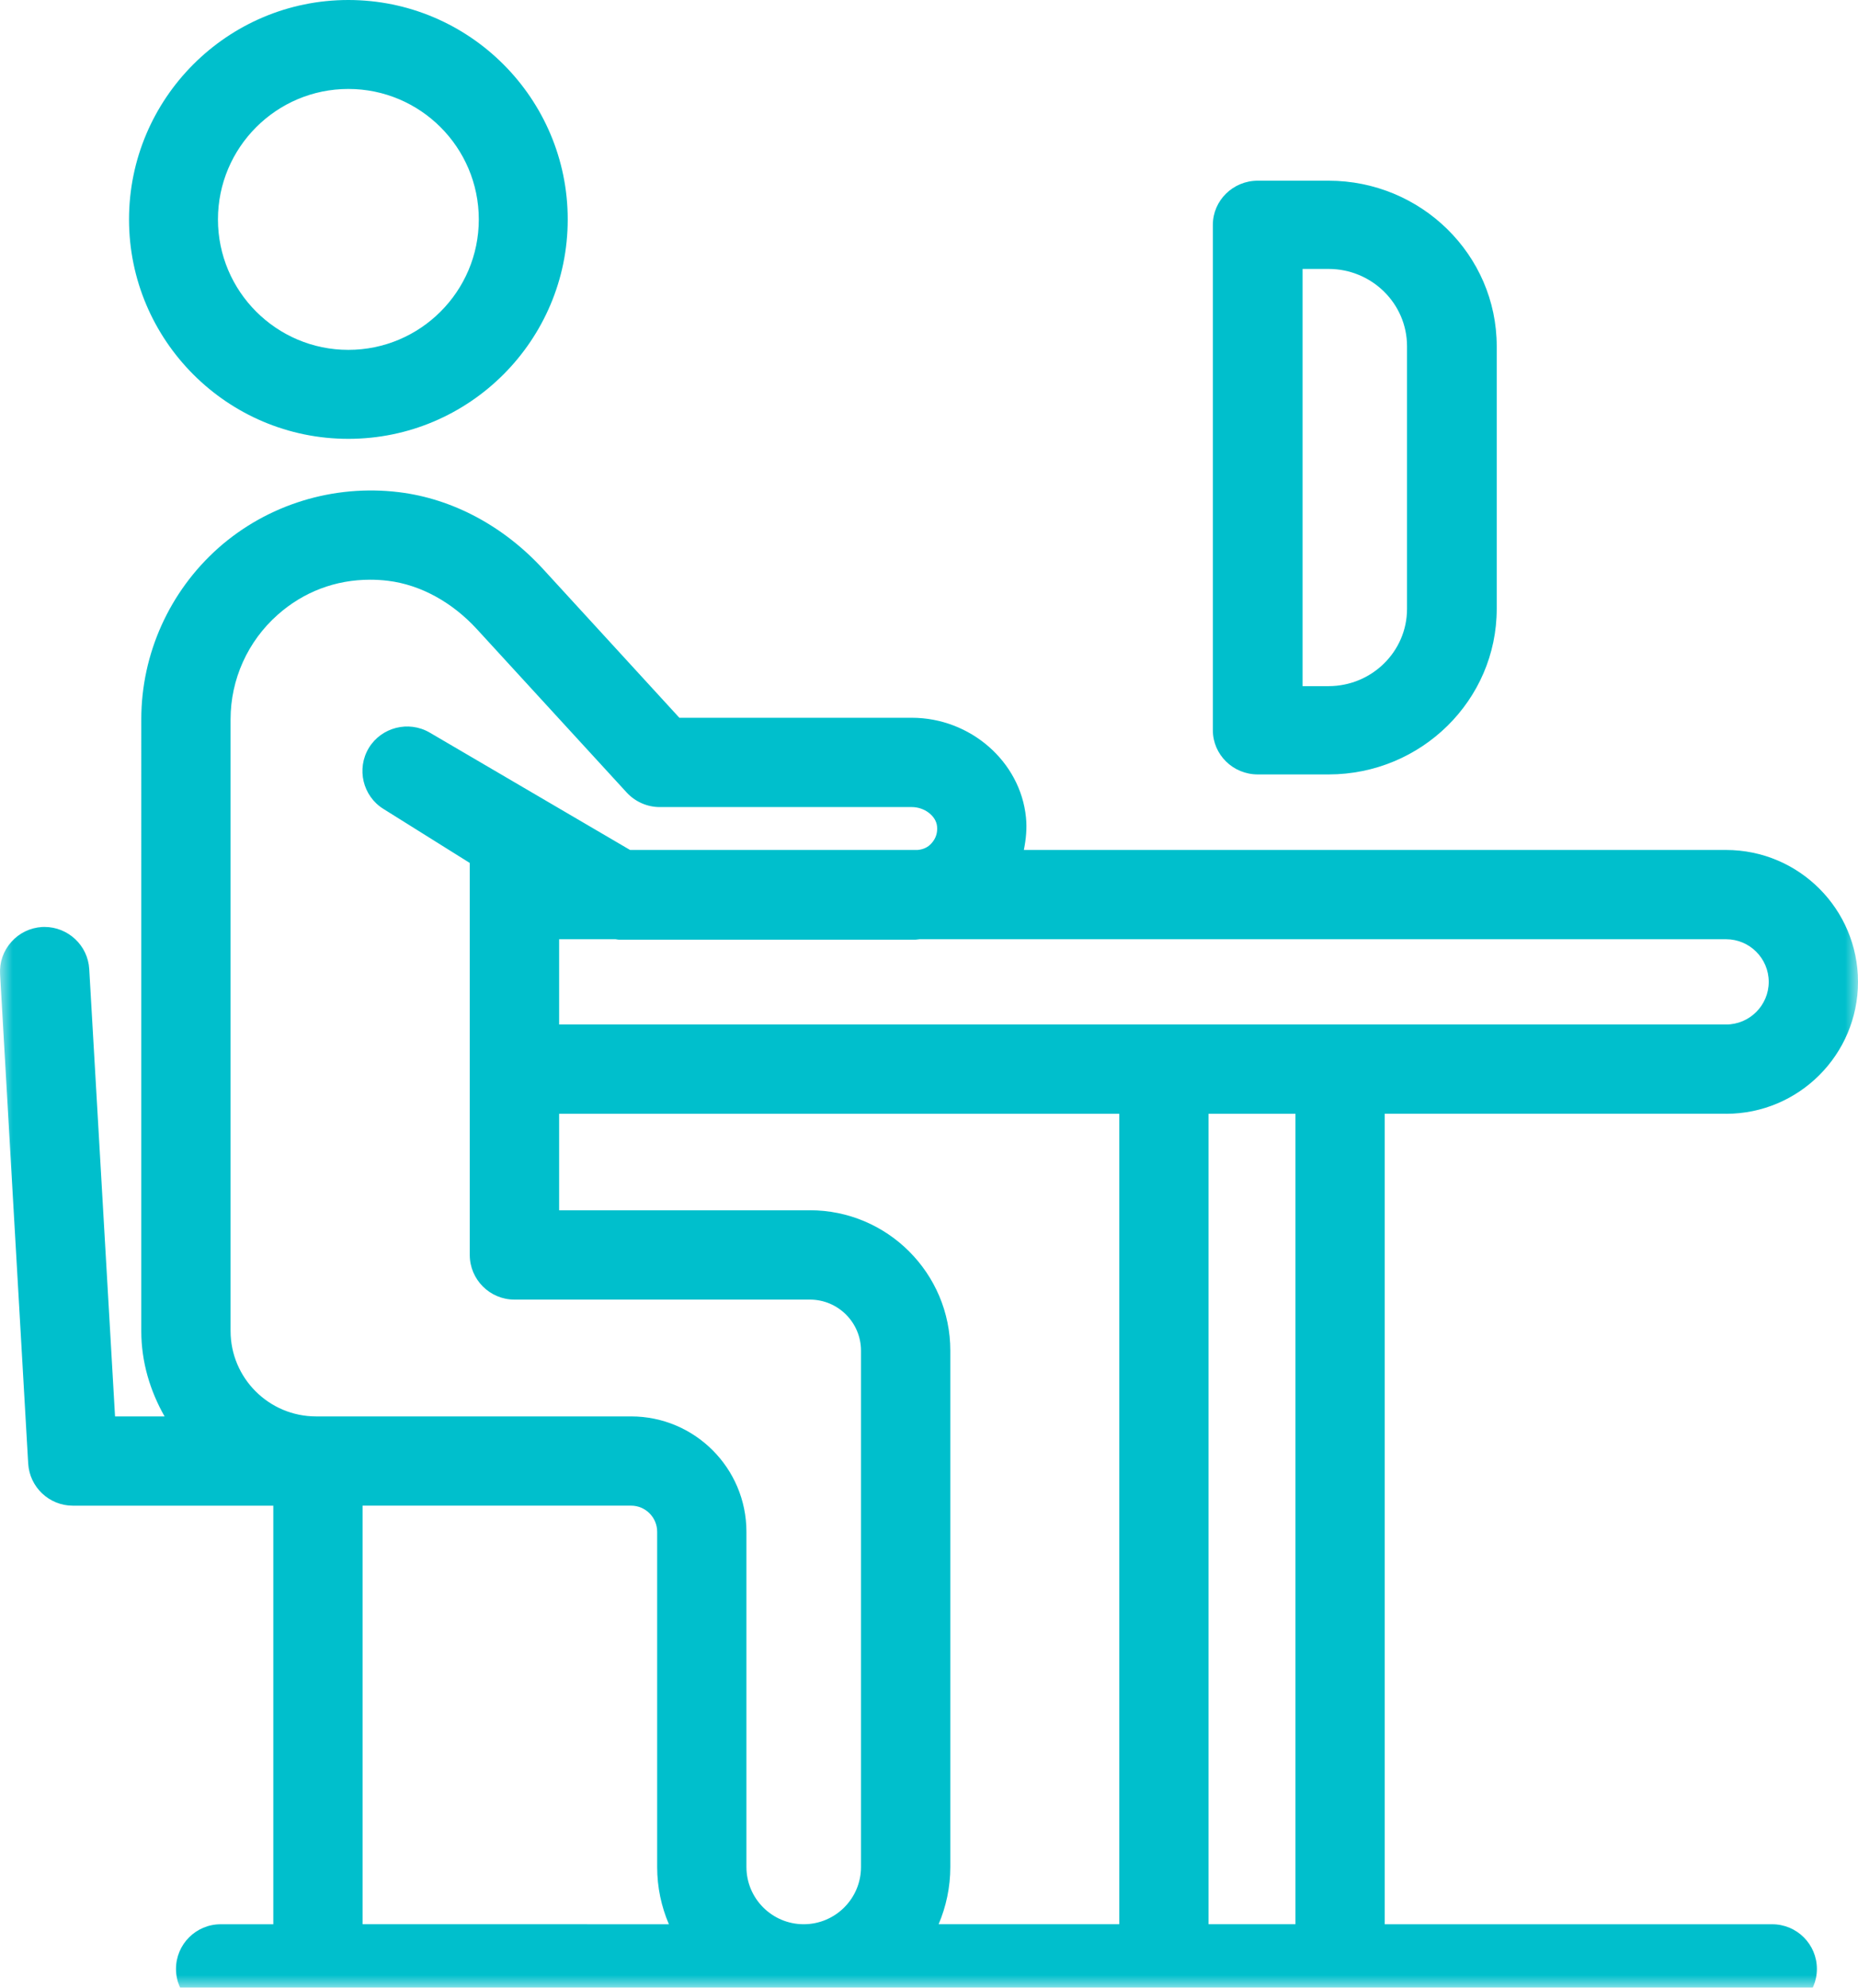 <svg xmlns="http://www.w3.org/2000/svg" xmlns:xlink="http://www.w3.org/1999/xlink" width="72" height="77" viewBox="0 0 72 77">
    <defs>
        <path id="prefix__a" d="M0 77L72 77 72 0 0 0z"/>
    </defs>
    <g fill="none" fill-rule="evenodd">
        <path fill="#00BFCC" d="M8.446 8.5c0-2.788 2.266-5.054 5.052-5.054 2.79 0 5.056 2.266 5.056 5.054 0 2.786-2.266 5.053-5.056 5.053-2.786 0-5.052-2.267-5.052-5.053m5.052 8.5C18.188 17 22 13.186 22 8.5S18.188 0 13.498 0C8.814 0 5 3.814 5 8.5S8.814 17 13.498 17"/>
        <mask id="prefix__b" fill="#fff">
            <use xlink:href="#prefix__a"/>
        </mask>
        <path fill="#00BFCC" d="M46.833 74.541h3.368V43.146h-3.368V74.54zM31.385 46.884h-9.718v-3.738h21.706V74.54h-7c.29-.682.453-1.43.453-2.218v-20c0-2.999-2.441-5.439-5.441-5.439zm-6.93 11.442c.557 0 1.011.454 1.011 1.012v12.985c0 .788.163 1.536.454 2.218H14.05V58.326h10.404zm-.48-21.925h11.504c.053 0 .1-.015.152-.017h31.257c.912 0 1.653.741 1.653 1.652 0 .909-.741 1.651-1.653 1.651H21.667v-3.303h2.189c.038.004.078.017.119.017zm12.124-3.735c-.142.161-.33.242-.543.26h-11.14l-7.768-4.549c-.814-.473-1.868-.205-2.355.596-.487.807-.236 1.866.564 2.362l3.347 2.094v15.185c0 .953.778 1.73 1.731 1.73h11.45c1.093 0 1.98.888 1.98 1.98v19.999c0 1.224-.995 2.218-2.22 2.218-1.224 0-2.22-.994-2.22-2.218V59.338c0-2.466-2.004-4.469-4.47-4.469H12.248c-1.827 0-3.313-1.485-3.313-3.31V27.863c0-1.547.666-3.023 1.828-4.05 1.002-.888 2.239-1.356 3.577-1.356.228 0 .463.013.697.042 1.255.154 2.483.823 3.455 1.886l5.796 6.319c.33.356.795.56 1.276.56h9.768c.492 0 .94.341.98.745.026.247-.047.474-.214.657zm30.79 10.48c2.82 0 5.111-2.292 5.111-5.11 0-2.819-2.291-5.11-5.112-5.11H39.676c.082-.412.126-.834.082-1.26-.216-2.168-2.16-3.861-4.425-3.861h-9.007l-5.28-5.76c-1.531-1.668-3.515-2.727-5.587-2.979-2.539-.309-5.088.476-6.99 2.155-1.901 1.686-2.994 4.106-2.994 6.642V51.56c0 1.207.344 2.326.903 3.31h-1.92l-1-17.33c-.053-.919-.821-1.632-1.735-1.632l-.093.002c-.461.03-.884.232-1.191.578-.308.345-.463.788-.436 1.249l1.09 18.962c.056.913.815 1.628 1.73 1.628h7.768v16.215H8.55c-.955 0-1.73.776-1.73 1.73S7.595 78 8.55 78h60.125c.956 0 1.732-.775 1.732-1.728 0-.955-.776-1.73-1.732-1.73H53.66V43.145h13.228z" mask="url(#prefix__b)"/>
        <path fill="#00BFCC" d="M50.476 26.58V10.418h1.006c1.678 0 3.042 1.343 3.042 2.994v10.176c0 1.65-1.364 2.992-3.042 2.992h-1.006zM48.74 30h2.743C55.075 30 58 27.123 58 23.588V13.412C58 9.877 55.075 7 51.482 7h-2.743C47.779 7 47 7.767 47 8.709v19.58c0 .944.78 1.711 1.739 1.711z" mask="url(#prefix__b)"/>
    </g>
</svg>
